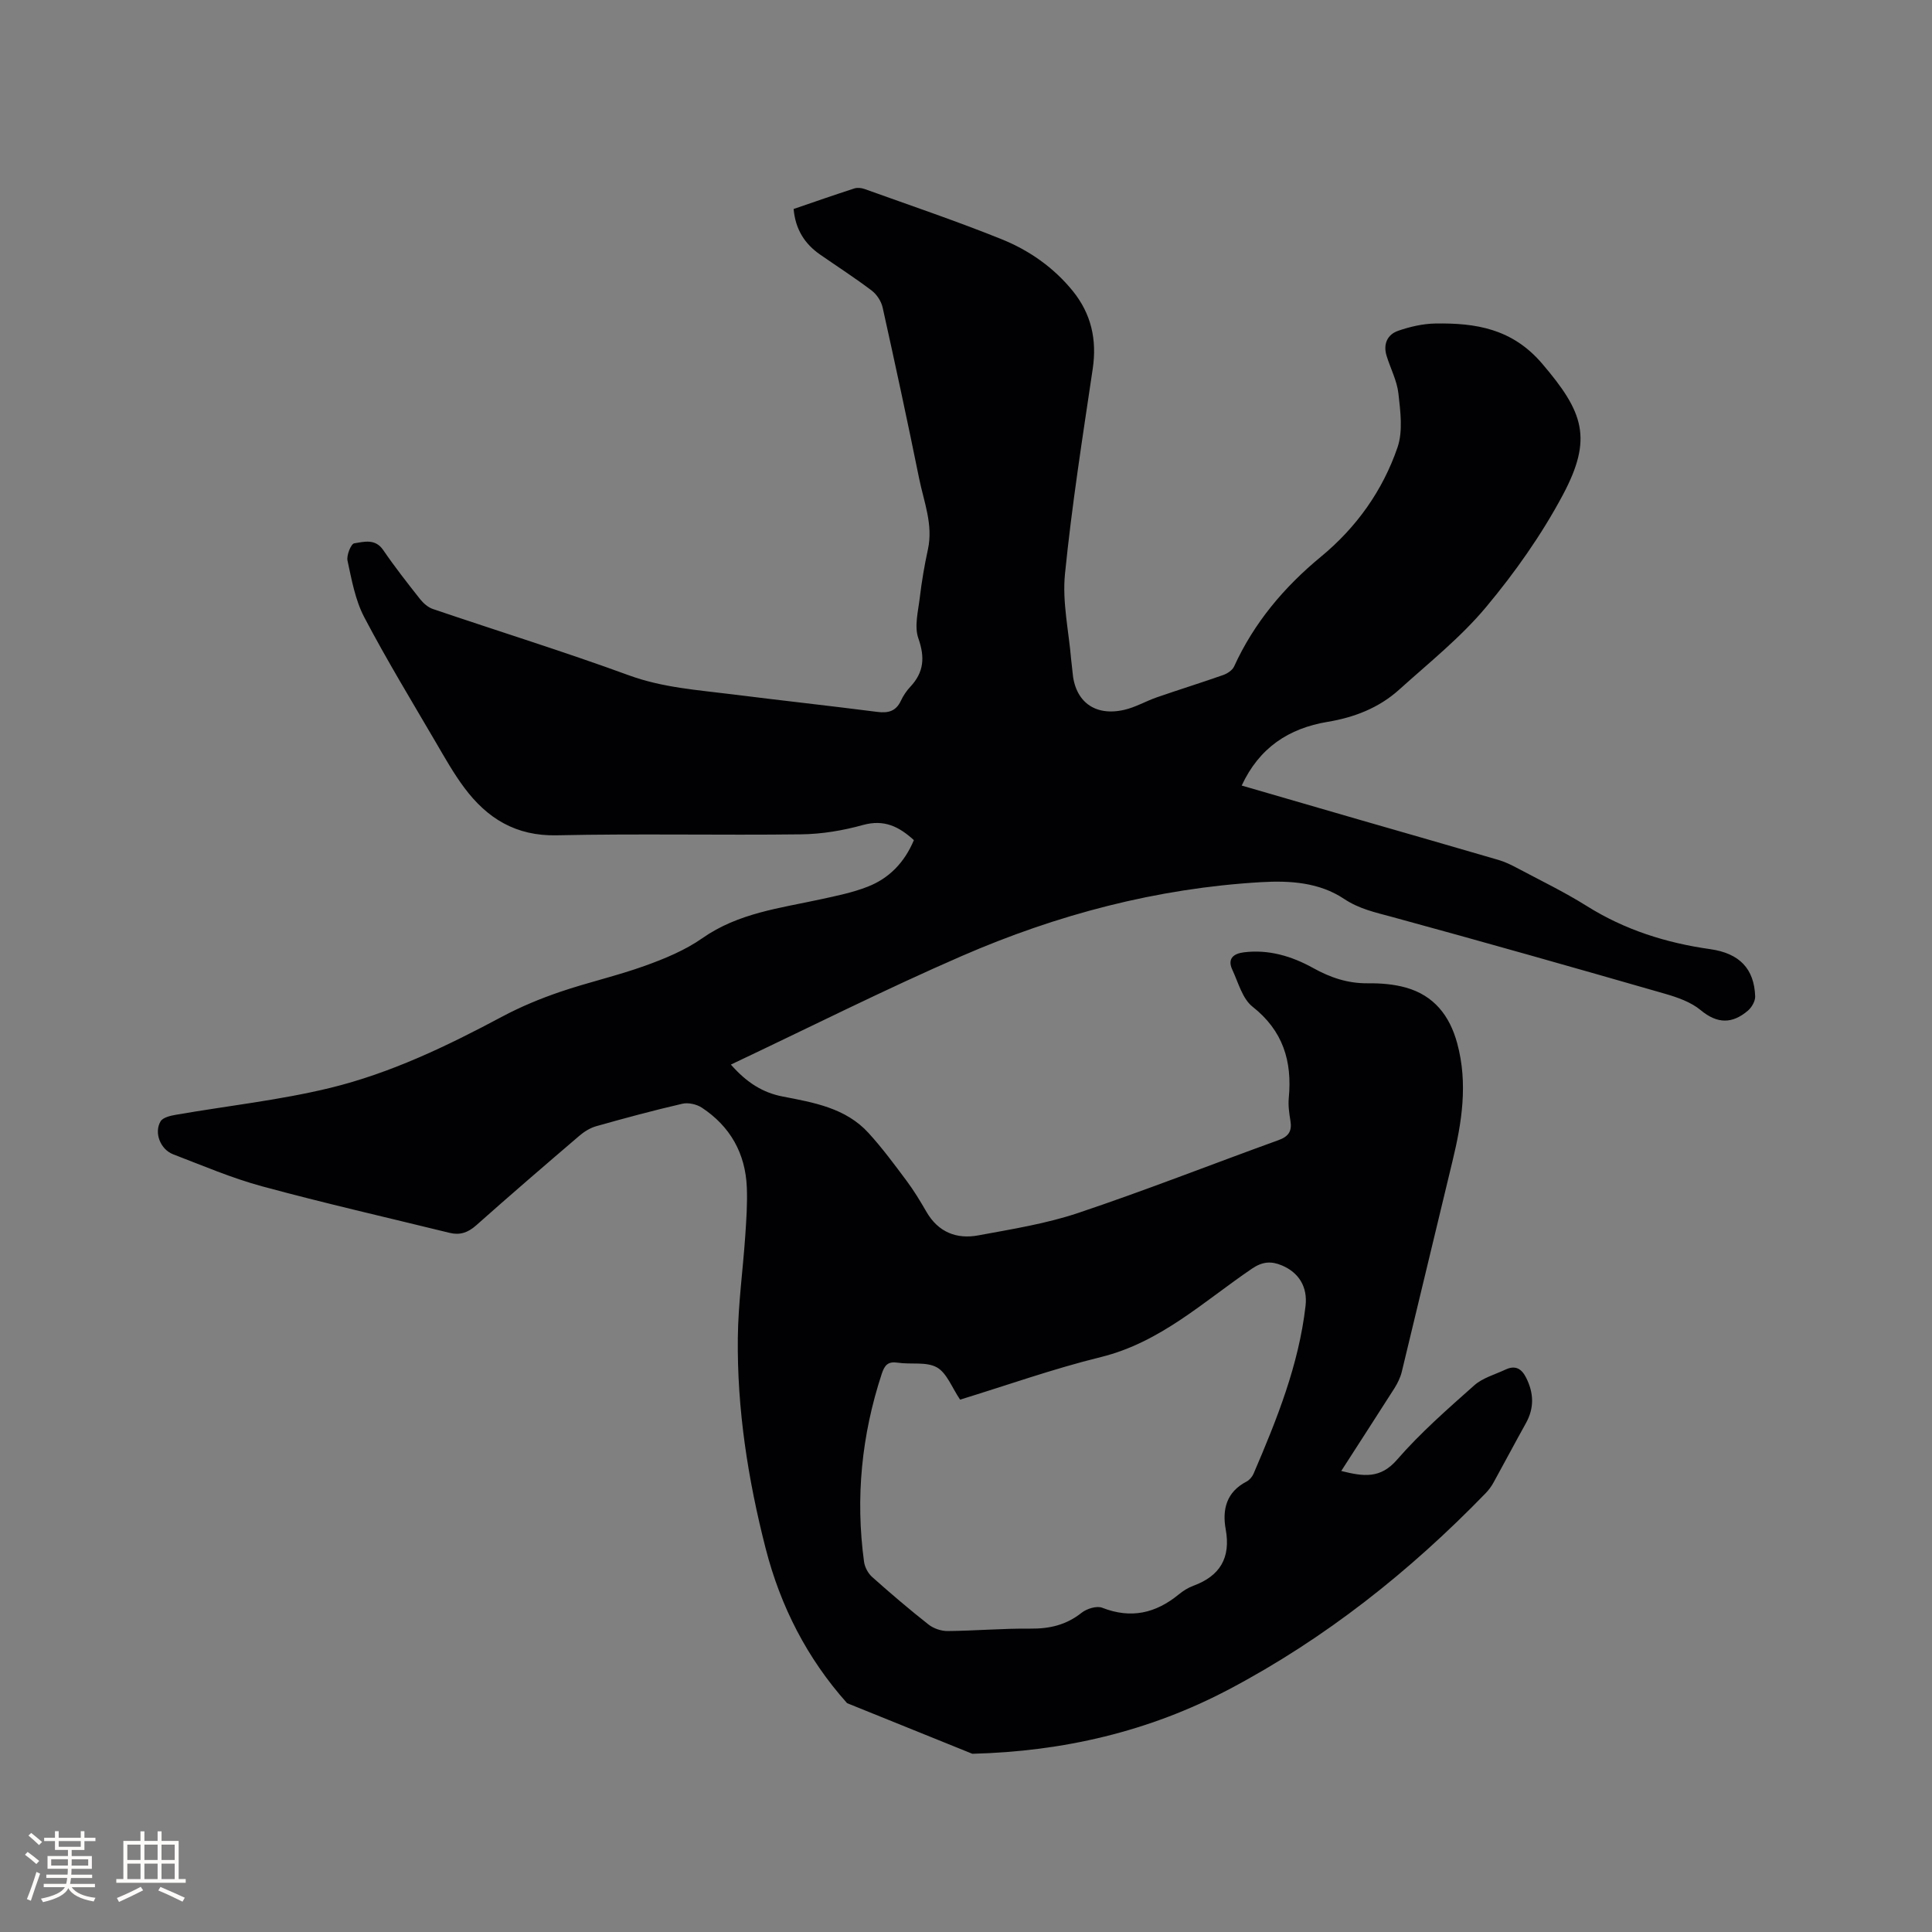 <svg enable-background="new 0 0 400 400" viewBox="0 0 400 400" xmlns="http://www.w3.org/2000/svg"><rect x="0" y="0" width="400" height="400" fill="#808080" stroke="none"/><path d="m277.69 304.55c4.65 1.17 8.11 1.63 11.54-2.32 4.84-5.57 10.46-10.49 16-15.41 1.74-1.55 4.27-2.23 6.46-3.26 2-.94 3.31-.26 4.29 1.7 1.59 3.18 1.69 6.25-.06 9.4-2.27 4.07-4.44 8.19-6.69 12.26-.45.82-1.03 1.61-1.69 2.28-15.68 16.16-33.13 30.02-53.09 40.56-16.61 8.77-34.43 12.87-53.14 13.34-8.64-3.49-17.28-6.99-25.93-10.48-8.29-9.27-13.79-20.06-16.86-32.03-3.67-14.32-5.94-28.88-5.76-43.69.08-6.98 1.05-13.94 1.53-20.92.23-3.38.47-6.79.33-10.17-.29-7.02-3.44-12.61-9.31-16.48-1.08-.71-2.81-1.1-4.05-.81-5.98 1.38-11.91 2.98-17.82 4.65-1.25.35-2.49 1.12-3.49 1.98-7.17 6.13-14.33 12.29-21.38 18.56-1.69 1.5-3.37 2.06-5.48 1.54-12.95-3.18-25.95-6.14-38.81-9.63-6.28-1.7-12.33-4.3-18.42-6.63-2.65-1.01-4.01-4.46-2.62-6.82.48-.81 2.05-1.18 3.19-1.37 10.63-1.85 21.42-3.01 31.88-5.55 12.58-3.06 24.28-8.69 35.72-14.8 3.79-2.02 7.82-3.69 11.89-5.08 5.81-1.99 11.83-3.33 17.6-5.41 4.12-1.48 8.32-3.22 11.88-5.71 7.44-5.22 16.07-6.22 24.52-8.06 3.3-.72 6.66-1.4 9.78-2.63 4.38-1.73 7.55-4.96 9.51-9.62-3.05-2.78-6.12-4.36-10.56-3.13-4.13 1.15-8.51 1.88-12.79 1.93-16.86.21-33.73-.17-50.59.2-8.46.19-14.41-3.5-19.14-9.85-2.21-2.96-4.04-6.22-5.91-9.42-5.02-8.59-10.2-17.11-14.82-25.91-1.85-3.54-2.59-7.71-3.45-11.68-.24-1.1.72-3.48 1.39-3.59 2.01-.31 4.34-1.04 6 1.39 2.39 3.5 5.01 6.84 7.64 10.17.68.85 1.64 1.7 2.65 2.04 13.51 4.59 27.16 8.82 40.56 13.72 7.02 2.57 14.24 3.04 21.46 3.95 9.99 1.26 20 2.35 29.98 3.63 2.28.29 3.87-.13 4.89-2.31.49-1.04 1.16-2.05 1.95-2.89 2.83-3.01 3.05-6.1 1.66-10.05-.86-2.47-.03-5.59.3-8.39.4-3.36.97-6.72 1.69-10.02 1.11-5.12-.84-9.83-1.82-14.65-2.4-11.83-4.94-23.63-7.56-35.42-.29-1.29-1.21-2.7-2.26-3.5-3.46-2.62-7.12-4.98-10.68-7.45-3.22-2.23-5.12-5.25-5.49-9.44 4.2-1.44 8.38-2.9 12.59-4.26.63-.2 1.47-.1 2.12.13 9.46 3.4 18.99 6.62 28.31 10.37 5.72 2.3 10.81 5.85 14.78 10.74 3.82 4.73 5.02 10.05 4.13 16.09-2.1 14.15-4.33 28.29-5.75 42.51-.58 5.8.79 11.8 1.28 17.71.07.84.22 1.68.28 2.53.46 6.13 4.58 9.28 10.7 7.88 2.33-.53 4.49-1.81 6.77-2.6 4.56-1.58 9.17-3.01 13.72-4.61.87-.31 1.9-.98 2.26-1.76 4.14-9.07 10.35-16.44 17.99-22.74 7.36-6.07 12.78-13.69 15.85-22.63 1.15-3.36.6-7.45.19-11.14-.29-2.67-1.66-5.22-2.46-7.85-.73-2.4.17-4.39 2.42-5.16 2.45-.84 5.1-1.46 7.67-1.5 8.39-.14 15.94 1.07 22.11 8.29 8.6 10.07 10.54 15.48 4.3 27.2-4.4 8.25-9.92 16.07-15.92 23.25-5.25 6.28-11.8 11.5-17.93 17.03-4.19 3.79-9.29 5.78-14.85 6.7-8.04 1.34-14.15 5.34-17.79 13.19 8.14 2.37 16.16 4.7 24.18 7.02 9.66 2.79 19.33 5.55 28.98 8.38 1.31.38 2.57.99 3.78 1.63 4.86 2.59 9.85 4.99 14.5 7.91 7.88 4.94 16.42 7.64 25.55 8.93 6.13.87 9.11 4.1 9.32 9.76.04.99-.71 2.29-1.5 2.97-3.21 2.74-6.31 2.79-9.78-.1-2.02-1.68-4.81-2.65-7.41-3.4-18.81-5.41-37.64-10.76-56.53-15.91-3.46-.94-6.77-1.64-9.9-3.73-5.11-3.41-11.17-3.81-17.16-3.46-21.6 1.26-42.25 6.71-61.98 15.29-15.99 6.95-31.59 14.81-47.81 22.48 3.32 3.78 6.64 5.82 10.71 6.61 6.47 1.25 13.06 2.37 17.78 7.54 2.84 3.11 5.36 6.52 7.88 9.9 1.52 2.03 2.84 4.22 4.11 6.42 2.44 4.23 6.24 5.73 10.76 4.89 6.95-1.29 14.02-2.41 20.69-4.65 13.94-4.67 27.63-10.07 41.46-15.07 2.09-.75 2.81-1.87 2.46-4-.26-1.56-.49-3.19-.34-4.75.72-7.6-1.19-13.9-7.51-18.88-2.1-1.66-2.94-4.99-4.18-7.64-1.07-2.29.23-3.34 2.37-3.61 5.15-.65 9.96.81 14.31 3.22 3.65 2.03 7.25 3.24 11.43 3.19 2.61-.03 5.33.19 7.83.89 5.8 1.64 9.06 5.79 10.62 11.54 2.25 8.29.97 16.38-1 24.48-3.52 14.49-6.95 29.01-10.47 43.5-.29 1.19-.86 2.37-1.52 3.42-3.56 5.58-7.18 11.17-11.02 17.14zm-78.91-14.77c-1.71-2.52-2.75-5.52-4.81-6.68-2.19-1.22-5.38-.56-8.1-.97-2.04-.31-2.72.51-3.32 2.32-4.17 12.7-5.46 25.66-3.66 38.9.15 1.12.84 2.4 1.68 3.15 3.8 3.39 7.67 6.69 11.67 9.84 1.04.82 2.62 1.36 3.95 1.35 5.72-.05 11.44-.56 17.15-.5 3.98.04 7.42-.76 10.59-3.28 1.07-.85 3.13-1.49 4.28-1.04 5.95 2.33 11.07 1.15 15.85-2.77.89-.73 1.92-1.38 3-1.78 5.54-2.03 7.78-5.79 6.71-11.69-.75-4.12.16-7.73 4.3-9.88.61-.32 1.18-.98 1.46-1.62 4.81-11.21 9.36-22.5 10.77-34.76.45-3.94-1.39-6.9-4.9-8.38-2.2-.93-4.03-.8-6.18.66-10 6.79-18.94 15.27-31.28 18.31-9.95 2.45-19.63 5.9-29.16 8.82z" fill="#010103"/><g fill="#fcfbfa"><path d="m5.17 384 .55-.58c.85.61 1.65 1.24 2.4 1.87l-.59.64c-.83-.73-1.62-1.38-2.36-1.93m1.22 9.53-.82-.34c.71-1.76 1.37-3.64 1.98-5.63.24.13.5.25.76.36-.6 1.67-1.24 3.54-1.92 5.61m-.5-13.5.57-.54c.56.44 1.31 1.06 2.26 1.87l-.64.64c-.68-.66-1.41-1.32-2.19-1.97m3.25.46h2.24v-1.36h.77v1.36h4.57v-1.36h.76v1.36h2.28v.69h-2.28v1.84h-2.64v1.26h4.18v2.64h-4.21c0 .45-.02.86-.05 1.21h4.32v.69h-4.38c-.04.34-.1.75-.19 1.22h5.15v.69h-4.82c.87 1.19 2.51 1.92 4.93 2.19-.17.31-.3.57-.37.76-2.77-.49-4.52-1.41-5.26-2.76-.56 1.26-2.3 2.23-5.24 2.9-.12-.24-.26-.48-.43-.72 2.73-.55 4.38-1.34 4.96-2.38h-4.38v-.69h4.65c.1-.38.17-.79.21-1.22h-4.32v-.69h4.4c.03-.34.05-.75.05-1.21h-4.2v-2.64h4.23v-1.26h-2.69v-1.84h-2.24zm1.46 4.46v1.29h3.45c.01-.4.02-.57.01-.53v-.32-.45h-3.46zm1.55-2.59h4.57v-1.19h-4.57zm6.11 2.59h-3.42v.77c-.01.19-.01.37-.02.53h3.44z"/><path d="m32.63 379.16h.82v1.98h3.54v7.89h1.46v.78h-14.37v-.78h1.46v-7.89h3.54v-1.98h.82v1.98h2.73zm-3.49 11.48.5.73c-1.61.82-3.28 1.63-5 2.41-.13-.27-.28-.55-.44-.82 1.75-.72 3.4-1.49 4.94-2.32m-2.78-5.55h2.73v-3.18h-2.73zm0 3.95h2.73v-3.2h-2.73zm3.54-3.95h2.73v-3.18h-2.73zm0 3.95h2.73v-3.2h-2.73zm7.89 4.68c-1.84-.92-3.51-1.7-5.02-2.32l.45-.73c1.89.8 3.57 1.55 5.04 2.23zm-1.62-11.81h-2.73v3.18h2.73zm-2.73 7.13h2.73v-3.2h-2.73z"/></g></svg>